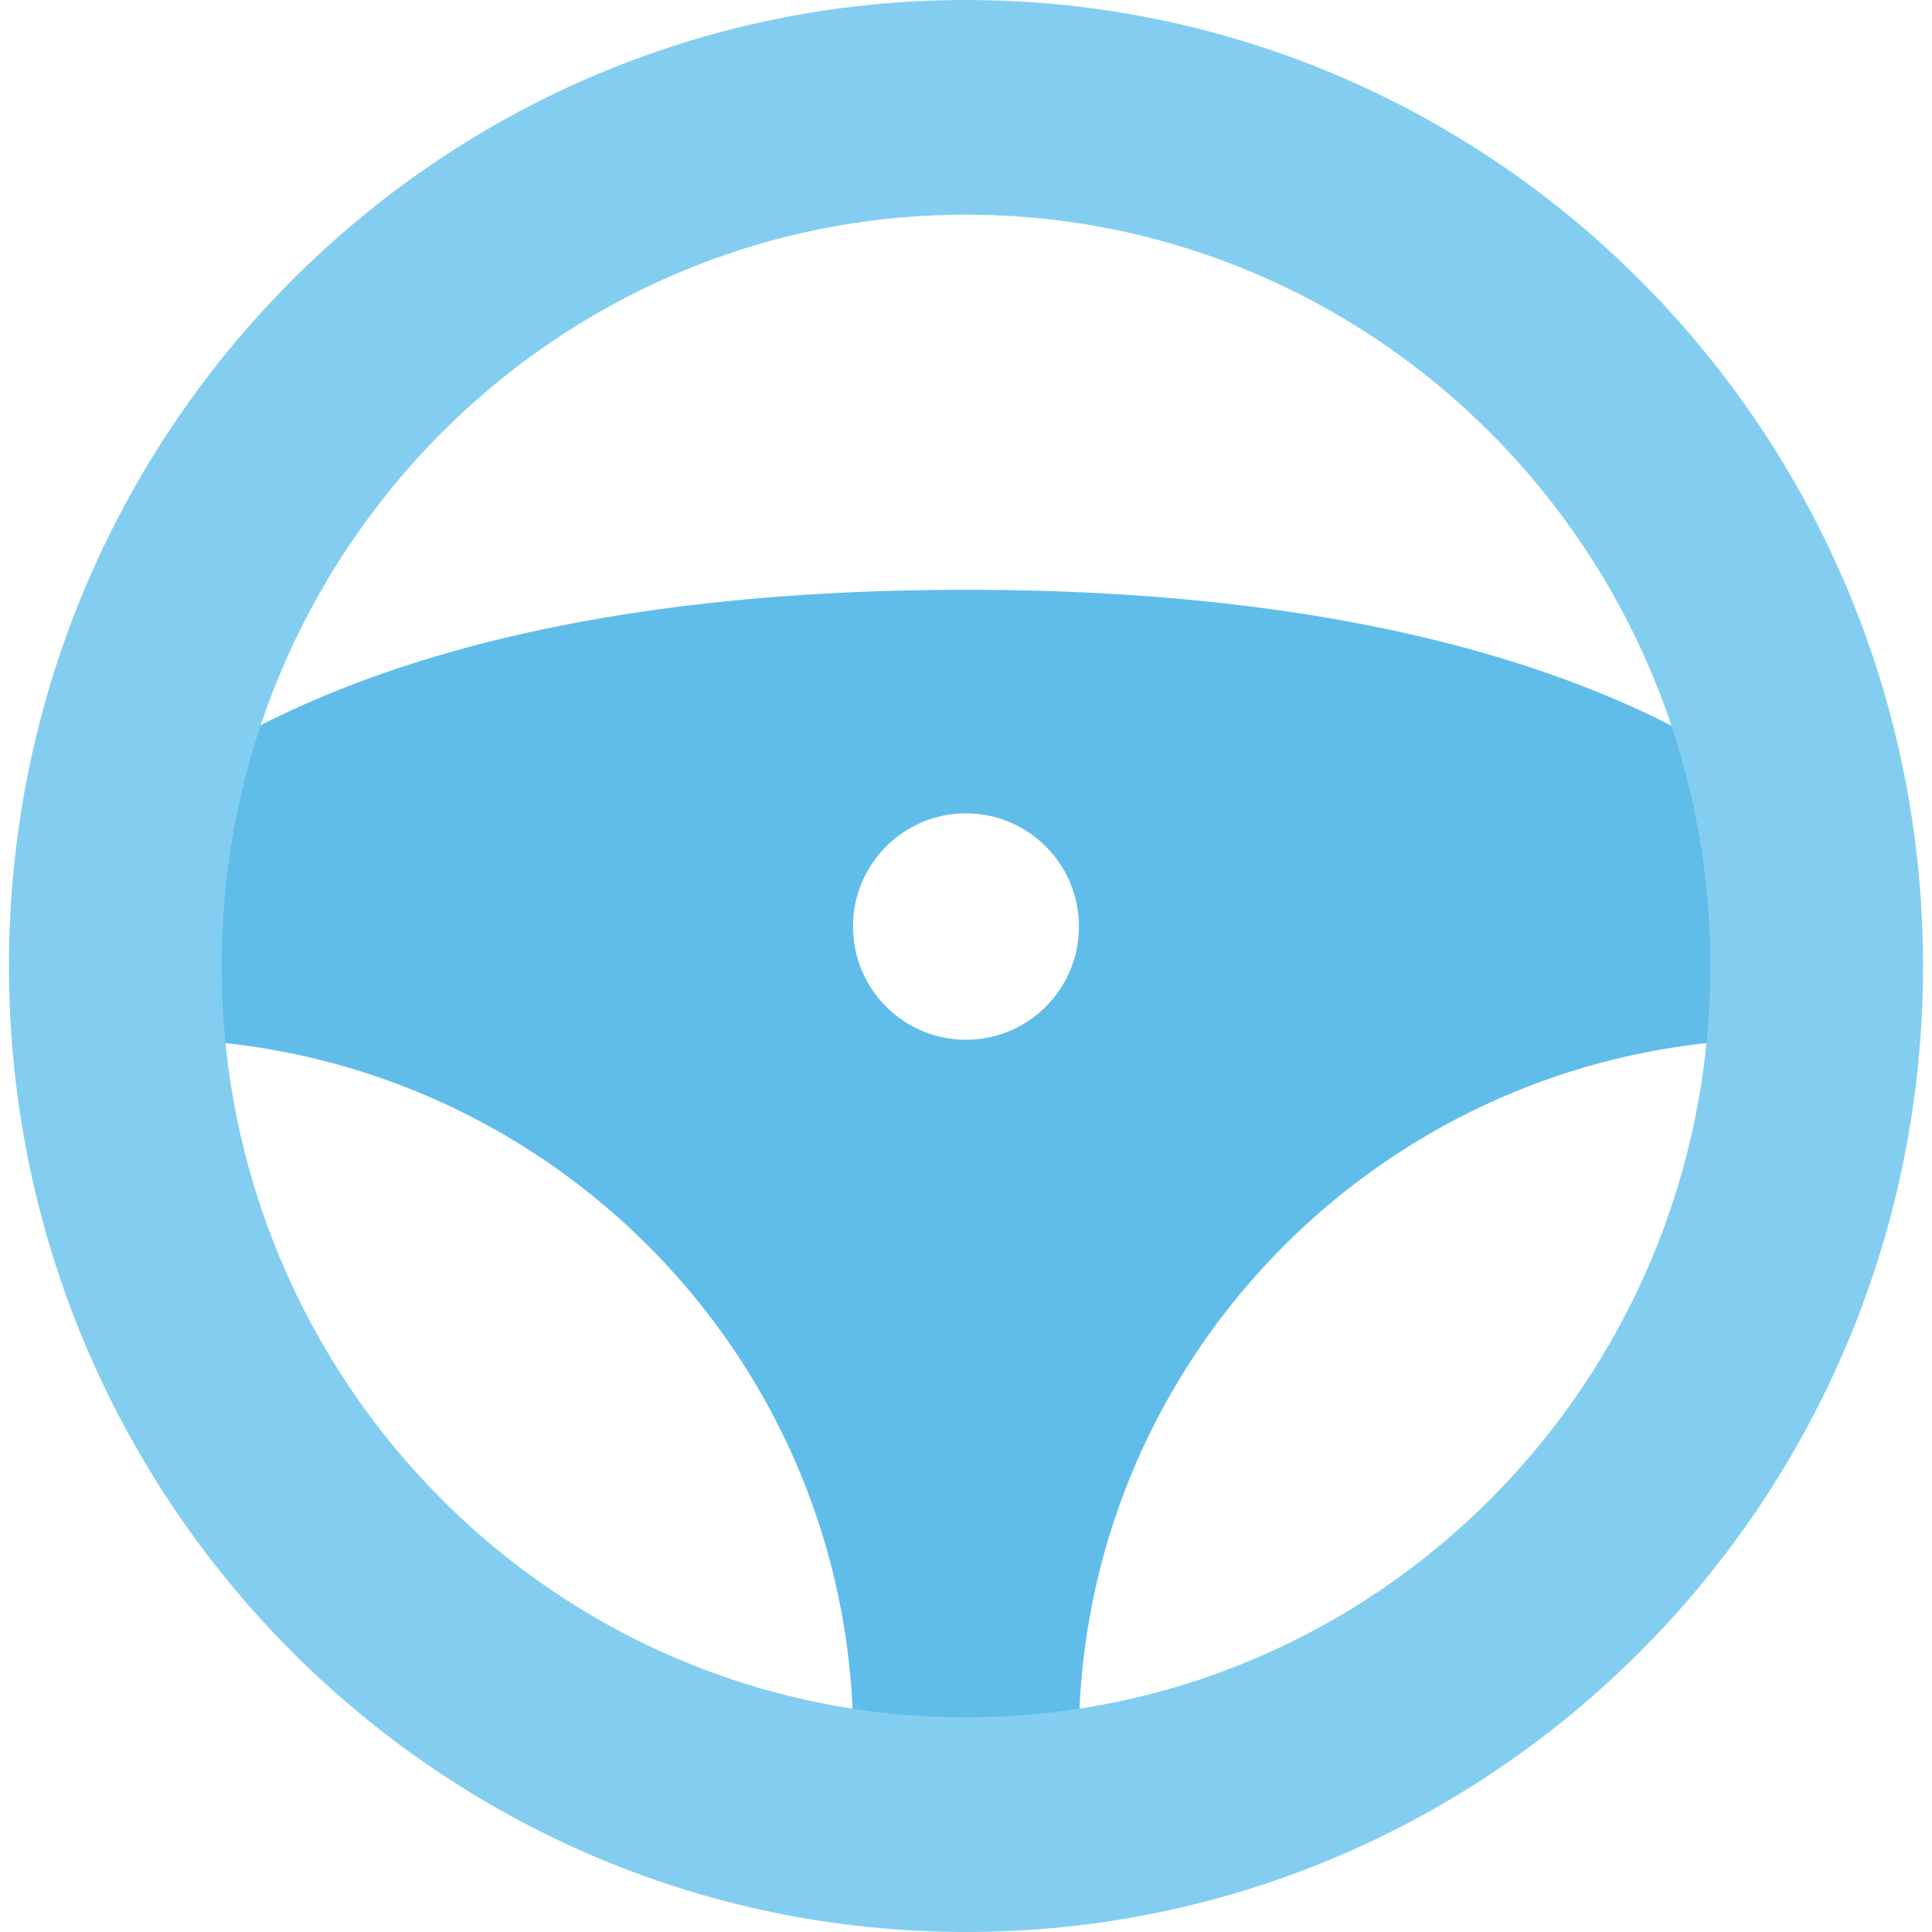 <svg class="svg-icon" style="width: 1em; height: 1em;vertical-align: middle;fill: currentColor;overflow: hidden;" viewBox="0 0 1024 1024" version="1.1" xmlns="http://www.w3.org/2000/svg"><path d="M988.814 553.358a376.633 376.633 0 0 0-43.378-2.702c-206.336 0-373.646 166.514-373.646 371.911 0 15.132 1.195 29.98 2.958 44.629h-125.468c1.792-14.677 2.958-29.497 2.958-44.629 0-205.426-167.282-371.911-373.675-371.911a381.156 381.156 0 0 0-45.852 3.044c0.91-24.064 2.588-74.098 1.564-93.212 101.063-106.894 277.248-147.883 477.753-147.883 201.216 0 377.941 41.728 478.805 149.077-2.56 3.044-2.276 65.308-2.02 91.676z m-476.843-122.254c-33.052 0-59.847 26.852-59.847 59.989s26.795 59.989 59.847 59.989c33.109 0 59.876-26.852 59.876-59.989s-26.766-59.989-59.876-59.989z" fill="#60BDEA" /><path d="M511.972 1024C231.851 1024 4.75 794.766 4.75 512S231.851 0 511.972 0c280.178 0 507.278 229.234 507.278 512s-227.1 512-507.278 512z m0-910.222C294.087 113.778 117.476 292.068 117.476 512s176.612 398.222 394.496 398.222S906.524 731.932 906.524 512 729.856 113.778 511.972 113.778z" fill="#83CEF0" /></svg>